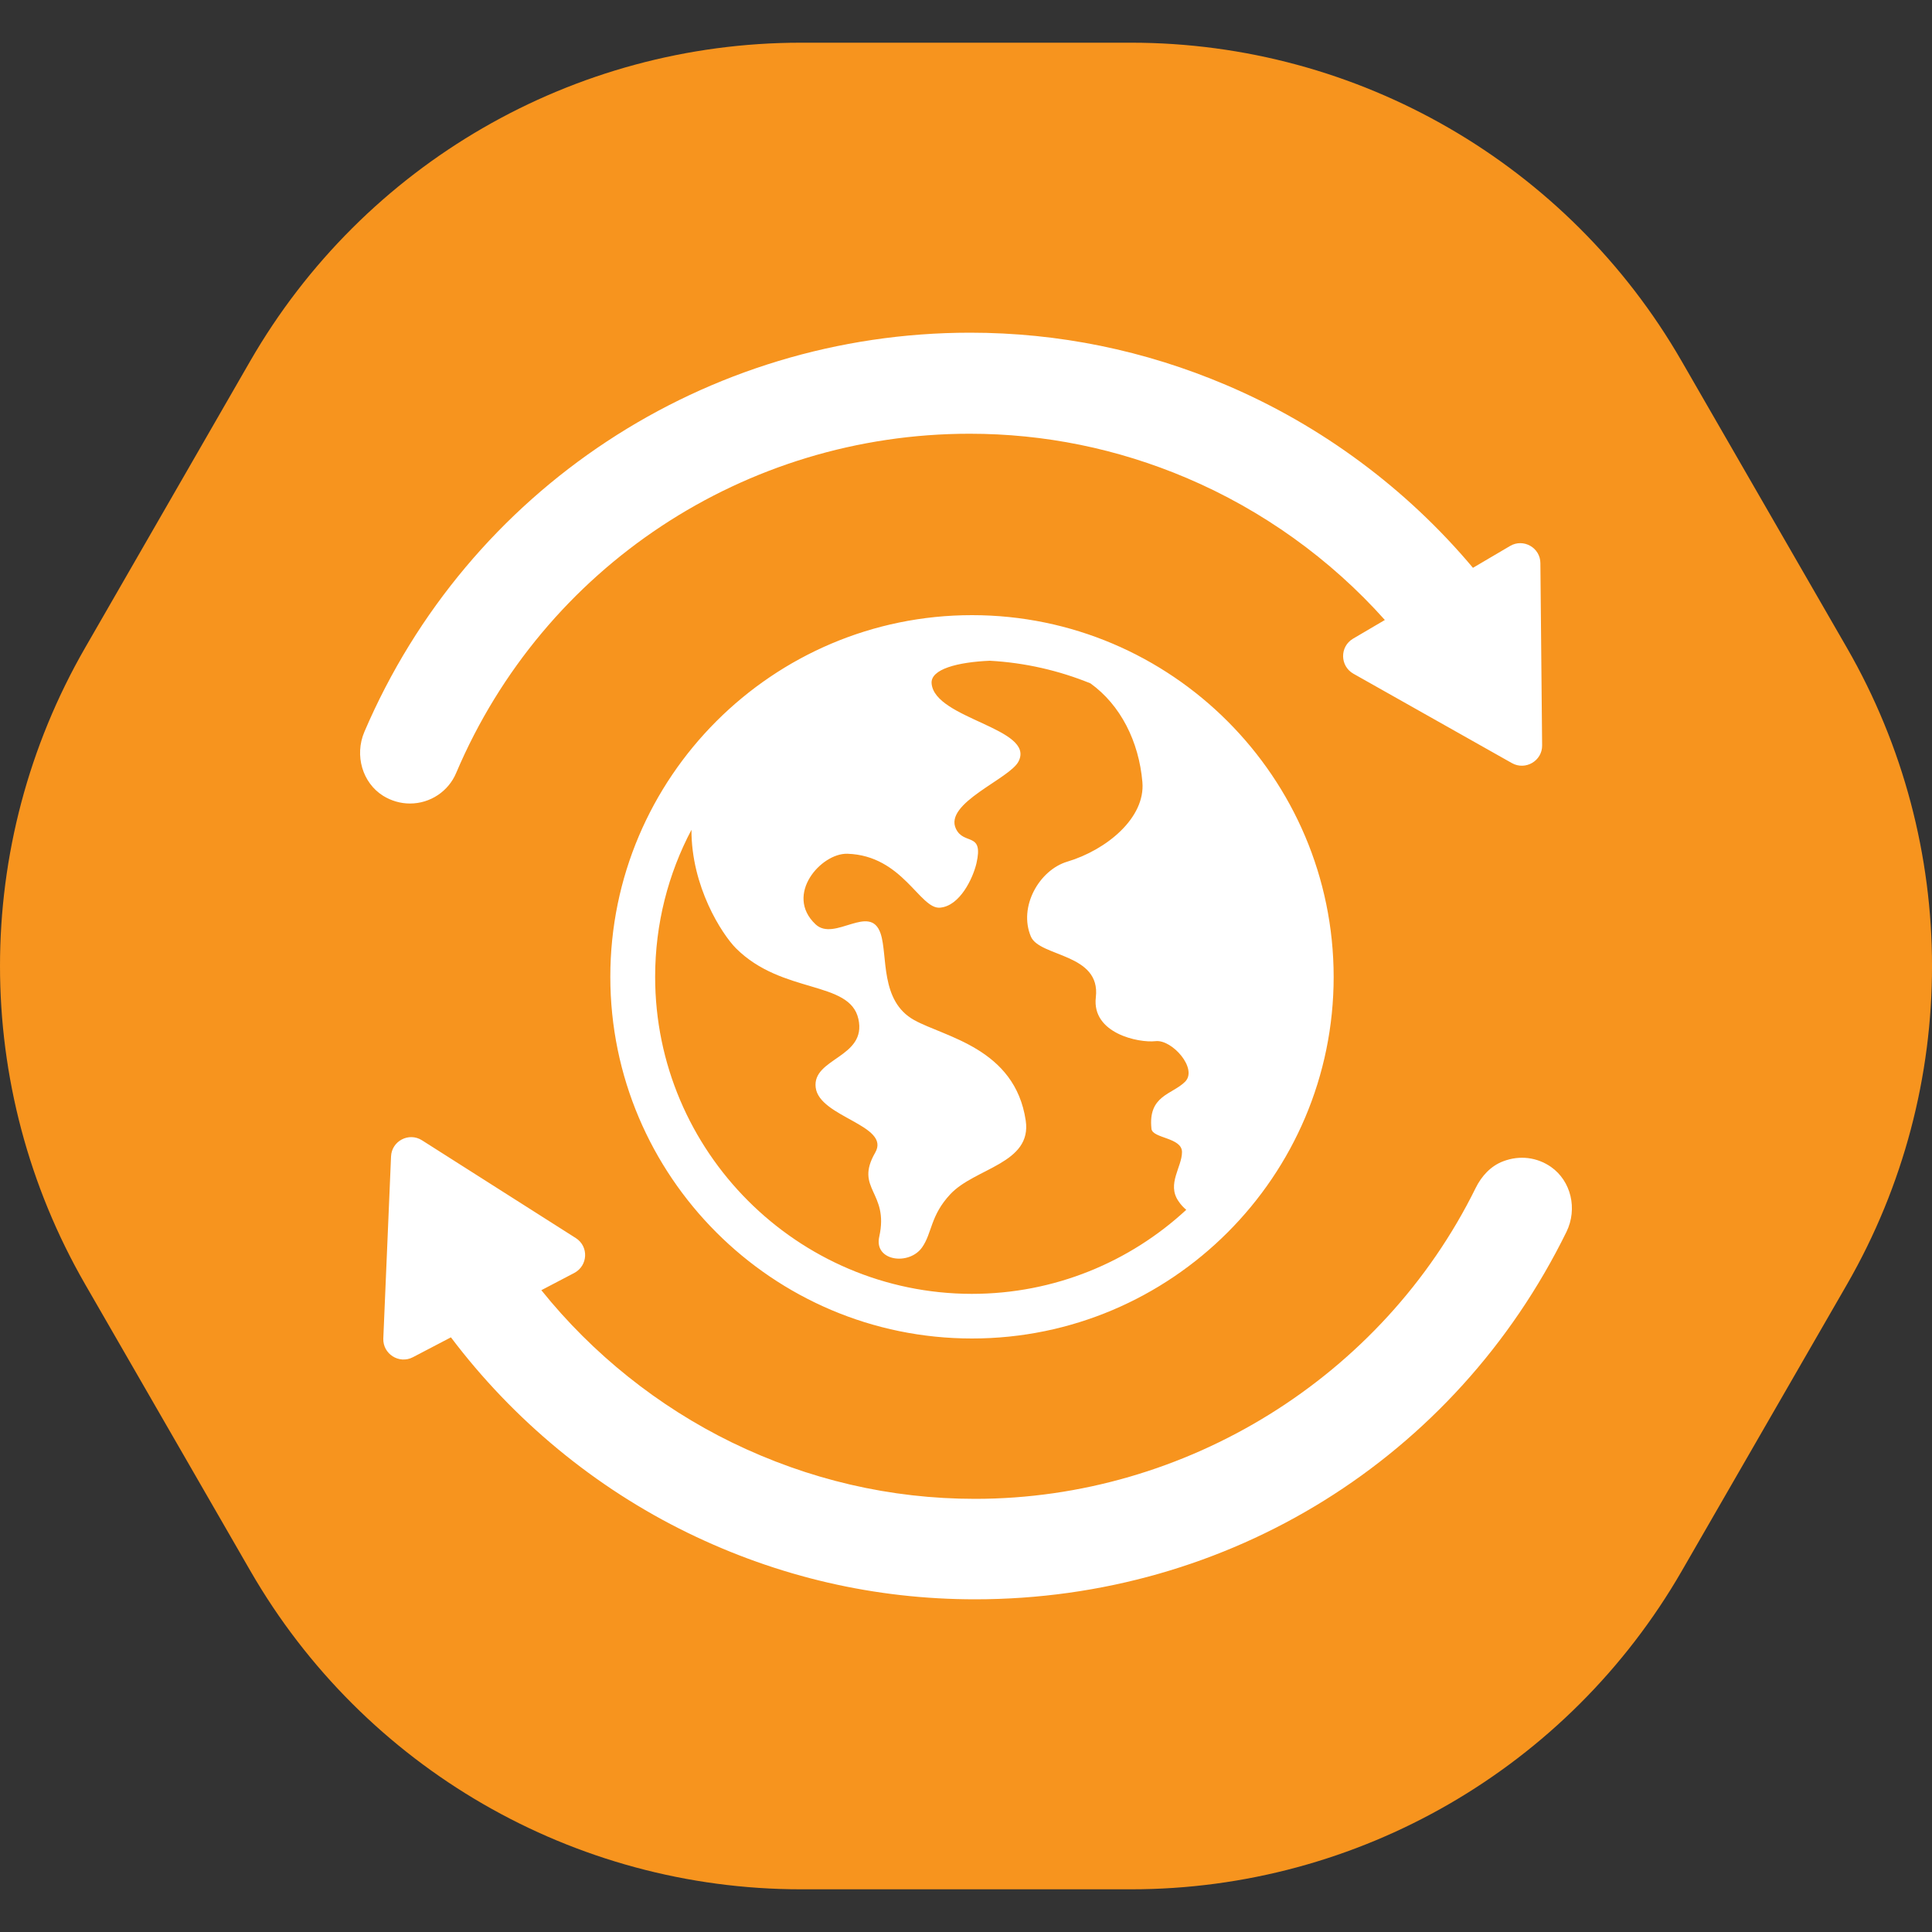 <?xml version="1.0" encoding="utf-8"?>
<!-- Generator: Adobe Illustrator 18.1.0, SVG Export Plug-In . SVG Version: 6.00 Build 0)  -->
<svg version="1.1" baseProfile="tiny" id="Layer_1" xmlns="http://www.w3.org/2000/svg" xmlns:xlink="http://www.w3.org/1999/xlink"
	 x="0px" y="0px" viewBox="0 0 1000 1000" xml:space="preserve">
<rect x="0" y="0" width="1000" height="1000" fill="#333333" stroke="none"/>
<g>
	<path fill="#F7941E" d="M955.9,335.2l-85.5-148.3C811.7,85,703,22.1,585.5,22.1H414.5c-117.6,0-226.2,62.8-285,164.8L44.1,335.2
		c-58.8,102-58.8,227.6,0,329.6l85.5,148.3c58.8,102,167.4,164.8,285,164.8h170.9c117.6,0,226.2-62.8,285-164.8l85.5-148.3
		C1014.7,562.8,1014.7,437.2,955.9,335.2z"/>
</g>
<g>
	<g>
		<path fill="#FFFFFF" d="M503.1,318.4c-103.2,0-187.2,84-187.2,187.2c0,103.2,84,187.2,187.2,187.2c103.2,0,187.2-84,187.2-187.2
			C690.2,402.4,606.3,318.4,503.1,318.4L503.1,318.4z M339.1,505.6c0-27.5,6.8-53.4,18.8-76.1c-0.1,29.4,15.7,53.9,23,61.3
			c24,24,58.9,16.5,63.4,36.6c4.5,20.1-24,20.2-22.1,35.5c1.9,15.4,39,19.5,30.8,33.7c-10.9,18.9,7.3,20.2,2.1,43.5
			c-2.9,12.7,15.5,15.1,22.2,5.5c5.2-7.4,4.2-16.4,14.6-27.5c12.7-13.6,42.4-15.8,39-38.2c-5.6-37.3-41.8-43.1-57.7-51.9
			c-17.9-9.9-13.6-33.5-17.4-44.8c-5.4-16-23.9,4.5-33.7-4.8c-16.2-15.3,2.9-36.9,16.5-36.5c28.7,0.9,37.5,28.9,48,27.9
			c10.3-0.9,17-15.3,18.8-22.9c3.8-16.6-6.4-9.2-10.6-17.9c-6.4-13.3,27.9-25.9,32.4-34.9c8.8-17.2-43.4-21.9-45-40.3
			c-0.7-7.5,13.7-11.1,30.1-11.8c18.3,1,35.9,5.1,52.1,11.7c15.6,11.2,25.1,30.1,26.9,51.1c1.6,18.5-18.5,35.1-38.9,41.2
			c-14.4,4.3-25.4,23.3-18.8,38.8c4.6,10.6,36.3,8.6,33.6,31.4c-2.2,18.7,22.2,23.7,30.9,22.7c8.6-1,22,14.3,15.3,21
			c-6.7,6.7-19.3,7-17.4,24.4c0.6,5,15.8,4.4,15.8,12c0,7.7-7.9,16.5-1.9,25.3c1.3,2,2.7,3.4,4.1,4.6c-29.2,27-68.2,43.5-111,43.5
			C412.7,669.6,339.1,596,339.1,505.6L339.1,505.6z M212.2,415.9c-4.9,0-9.7-1.4-13.9-4c-10.7-6.7-14.9-20.9-9.7-33.1
			c53.7-125.5,176.7-206.6,313.5-206.6c45.7,0,90.3,9.1,132.6,27.1c49.2,20.9,93.3,53.6,127.7,94.6l19.2-11.3
			c6.9-4.1,15.7,0.9,15.7,8.9l0.9,94.3c0.1,8-8.6,13.1-15.6,9.2l-82.1-46.3c-7-4-7.1-14-0.2-18.1l16.5-9.7
			c-28.2-31.6-63.5-56.9-102.6-73.5c-35.8-15.2-73.6-22.9-112.3-22.9c-116.2,0-220.5,68.9-265.8,175.6
			C232.1,409.6,222.7,415.9,212.2,415.9L212.2,415.9z M504.7,827.8c-51.8,0-101.9-11.6-148.7-34.4c-48-23.4-90.3-58.4-122.6-101.2
			l-19.7,10.3c-7.1,3.7-15.6-1.7-15.3-9.7l4-94.2c0.3-8,9.2-12.7,16-8.4l79.6,50.6c6.8,4.3,6.4,14.3-0.8,18.1l-17,8.9
			c26.5,33,60.5,60.2,98.6,78.8c39.7,19.3,82,29.2,125.9,29.2c109.3,0,210.9-63.1,259.1-160.9c3-6.1,7.8-11.4,14.2-13.8
			c8.6-3.3,17.6-2.1,24.8,2.9c10.4,7.3,13.8,21.7,8,33.6C753.2,754.9,635.9,827.8,504.7,827.8L504.7,827.8z M504.7,827.8"/>
	</g>
</g>
</svg>
